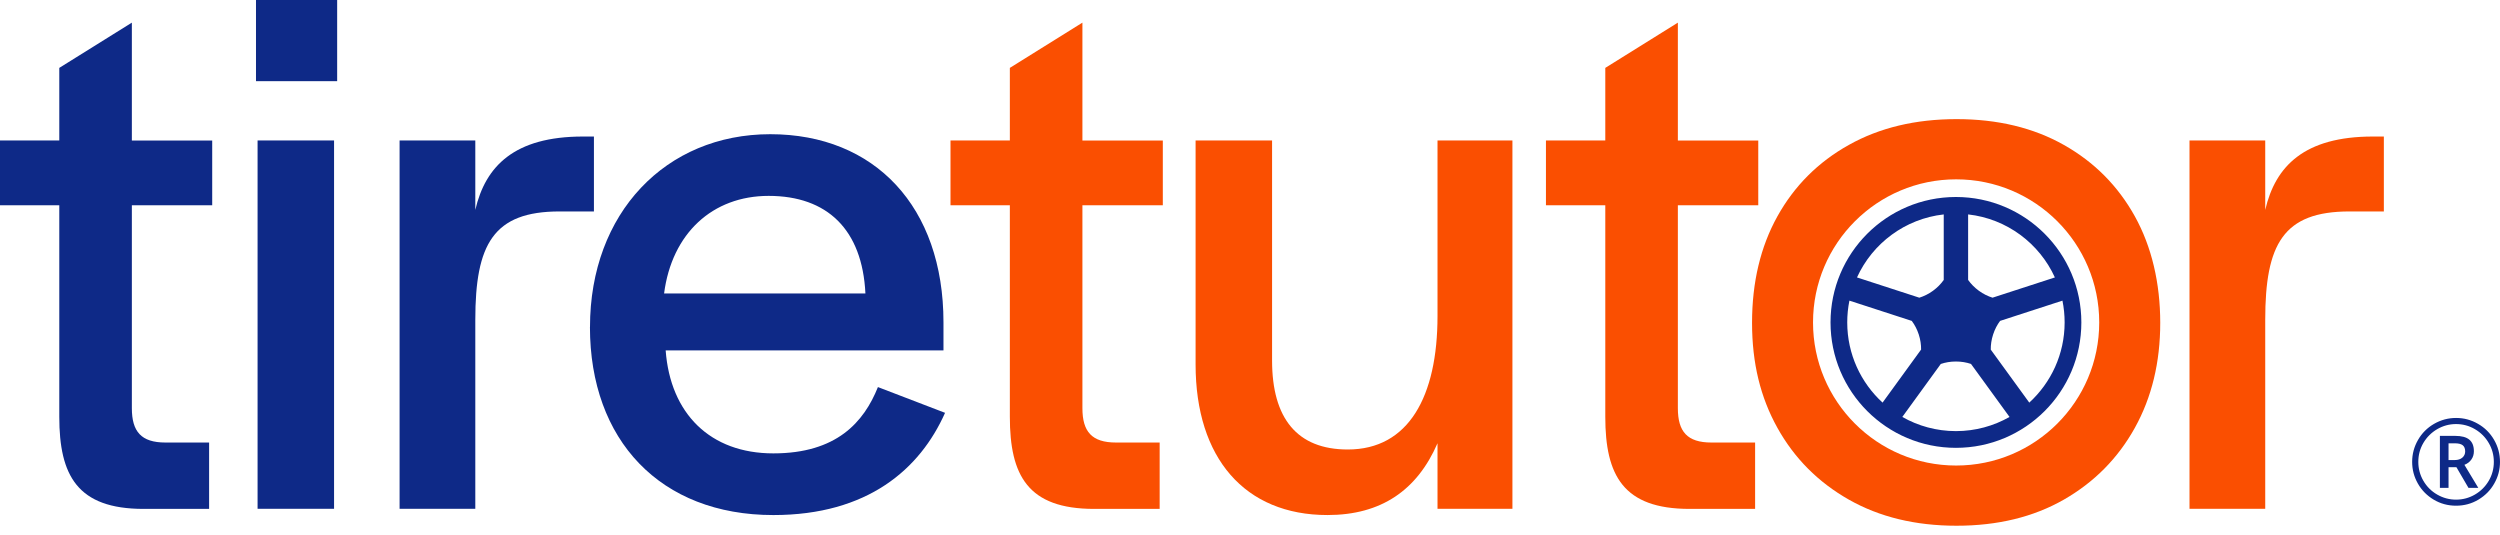 <svg width="229" height="49" viewBox="0 0 229 49" fill="none" xmlns="http://www.w3.org/2000/svg">
<path d="M179.164 18.045C185.509 18.045 190.652 23.189 190.652 29.533C190.652 35.878 185.509 41.021 179.164 41.022C172.819 41.022 167.676 35.878 167.676 29.533C167.676 23.189 172.819 18.045 179.164 18.045ZM179.164 33.114C178.659 33.114 178.198 33.196 177.777 33.338L174.252 38.192C175.702 39.017 177.377 39.49 179.164 39.49C180.95 39.49 182.624 39.017 184.073 38.193L180.544 33.336C180.125 33.195 179.666 33.114 179.164 33.114ZM183.208 29.394C182.944 29.749 182.725 30.161 182.569 30.64C182.414 31.119 182.348 31.582 182.354 32.025L185.882 36.88C187.871 35.059 189.12 32.442 189.12 29.533C189.12 28.85 189.051 28.183 188.92 27.538L183.208 29.394ZM169.406 27.538C169.275 28.183 169.207 28.85 169.207 29.533C169.207 32.441 170.455 35.059 172.443 36.879L175.973 32.02C175.977 31.578 175.914 31.117 175.759 30.64C175.603 30.161 175.383 29.75 175.119 29.395L169.406 27.538ZM178.046 19.641C174.501 20.037 171.52 22.294 170.1 25.413L175.81 27.268C176.232 27.136 176.652 26.933 177.06 26.637C177.466 26.341 177.79 26.005 178.046 25.645V19.641ZM180.28 25.642C180.537 26.003 180.861 26.34 181.269 26.637C181.675 26.932 182.095 27.136 182.517 27.268L188.227 25.413C186.806 22.294 183.826 20.035 180.28 19.64V25.642Z" fill="#0E2987"/>
<path d="M5.431 38.173V18.8H0V12.866H5.431V6.218L12.078 2.074V12.87H19.438V18.804H12.078V37.39C12.078 39.534 12.936 40.536 15.15 40.536H19.154V46.615H13.15C7.076 46.615 5.431 43.543 5.431 38.177V38.173Z" fill="#0E2987"/>
<path d="M23.449 0H30.884V7.435H23.449V0ZM23.594 12.866H30.6V46.605H23.594V12.866Z" fill="#0E2987"/>
<path d="M36.602 12.865H43.538V19.228C44.465 15.223 47.113 12.506 53.401 12.506H54.404V19.368H51.257C45.183 19.368 43.538 22.37 43.538 29.306V46.605H36.602V12.865Z" fill="#0E2987"/>
<path d="M54.044 29.951C54.044 19.514 60.98 12.293 70.555 12.293C80.129 12.293 86.422 18.94 86.422 29.522V32.095H60.975C61.404 37.885 65.049 41.53 70.839 41.53C76.629 41.53 79.132 38.672 80.418 35.456L86.567 37.815C84.278 42.961 79.491 47.179 70.839 47.179C60.472 47.179 54.039 40.318 54.039 29.951H54.044ZM70.41 17.943C65.264 17.943 61.544 21.373 60.831 26.879H79.272C78.987 21.019 75.771 17.943 70.406 17.943H70.41Z" fill="#0E2987"/>
<path d="M92.502 38.173V18.8H87.066V12.866H92.502V6.218L99.149 2.074V12.87H106.514V18.804H99.149V37.39C99.149 39.534 100.007 40.536 102.221 40.536H106.225V46.615H100.221C94.142 46.615 92.502 43.543 92.502 38.177V38.173Z" fill="#FA4F01"/>
<path d="M109.516 33.38V12.865H116.522V33.026C116.522 38.317 118.811 41.174 123.458 41.174C129.033 41.174 131.676 36.312 131.676 28.952V12.865H138.538V46.605H131.676V40.601C129.816 44.89 126.53 47.178 121.598 47.178C114.023 47.178 109.516 41.962 109.516 33.38Z" fill="#FA4F01"/>
<path d="M147.045 38.173V18.8H141.609V12.866H147.045V6.218L153.692 2.074V12.87H161.057V18.804H153.692V37.39C153.692 39.534 154.55 40.536 156.764 40.536H160.768V46.615H154.764C148.686 46.615 147.045 43.543 147.045 38.177V38.173Z" fill="#FA4F01"/>
<path d="M200.559 12.865H207.495V19.228C208.423 15.223 211.07 12.506 217.359 12.506H218.361V19.368H215.214C209.136 19.368 207.495 22.37 207.495 29.306V46.605H200.559V12.865Z" fill="#FA4F01"/>
<path d="M195.552 19.816C194.004 17.028 191.837 14.846 189.049 13.275C186.262 11.7 182.98 10.912 179.218 10.912C175.456 10.912 172.165 11.7 169.354 13.275C166.539 14.846 164.362 17.028 162.81 19.816C161.262 22.603 160.488 25.857 160.488 29.572C160.488 33.287 161.262 36.401 162.81 39.189C164.362 41.976 166.539 44.167 169.354 45.766C172.165 47.36 175.452 48.157 179.218 48.157C182.985 48.157 186.262 47.36 189.049 45.766C191.837 44.167 194.004 41.976 195.552 39.189C197.1 36.401 197.878 33.194 197.878 29.572C197.878 25.95 197.1 22.603 195.552 19.816ZM179.181 42.643C171.942 42.643 166.073 36.774 166.073 29.535C166.073 22.296 171.942 16.427 179.181 16.427C186.42 16.427 192.289 22.296 192.289 29.535C192.289 36.774 186.42 42.643 179.181 42.643Z" fill="#FA4F01"/>
<path fill-rule="evenodd" clip-rule="evenodd" d="M224.286 42.14H224.864C225.148 42.14 225.377 42.066 225.549 41.921C225.722 41.772 225.81 41.581 225.81 41.352C225.81 41.087 225.731 40.896 225.577 40.779C225.428 40.663 225.186 40.607 224.855 40.607H224.286V42.14ZM226.608 41.334C226.608 41.618 226.533 41.87 226.379 42.089C226.23 42.308 226.016 42.471 225.74 42.578L227.013 44.69H226.113L225.009 42.797H224.286V44.69H223.494V39.926H224.892C225.479 39.926 225.918 40.042 226.193 40.276C226.468 40.504 226.608 40.858 226.608 41.334ZM221.517 42.308C221.517 42.923 221.671 43.501 221.979 44.037C222.291 44.574 222.715 44.998 223.251 45.305C223.787 45.613 224.361 45.767 224.976 45.767C225.591 45.767 226.169 45.613 226.705 45.301C227.232 44.993 227.656 44.574 227.969 44.042C228.281 43.511 228.435 42.933 228.435 42.308C228.435 41.683 228.281 41.11 227.969 40.579C227.661 40.047 227.241 39.628 226.71 39.315C226.183 39.003 225.601 38.844 224.976 38.844C224.351 38.844 223.778 39.003 223.247 39.311C222.715 39.623 222.296 40.042 221.983 40.569C221.671 41.101 221.517 41.679 221.517 42.308ZM220.953 42.308C220.953 41.595 221.13 40.924 221.489 40.299C221.843 39.679 222.338 39.185 222.958 38.826C223.582 38.467 224.253 38.285 224.976 38.285C225.699 38.285 226.356 38.462 226.98 38.821C227.605 39.175 228.095 39.665 228.458 40.29C228.817 40.914 228.999 41.586 228.999 42.308C228.999 43.031 228.826 43.669 228.477 44.285C228.132 44.9 227.647 45.394 227.022 45.767C226.398 46.14 225.717 46.322 224.976 46.322C224.235 46.322 223.554 46.14 222.934 45.772C222.31 45.399 221.825 44.909 221.475 44.289C221.126 43.674 220.953 43.012 220.953 42.308Z" fill="#0E2987"/>
</svg>
